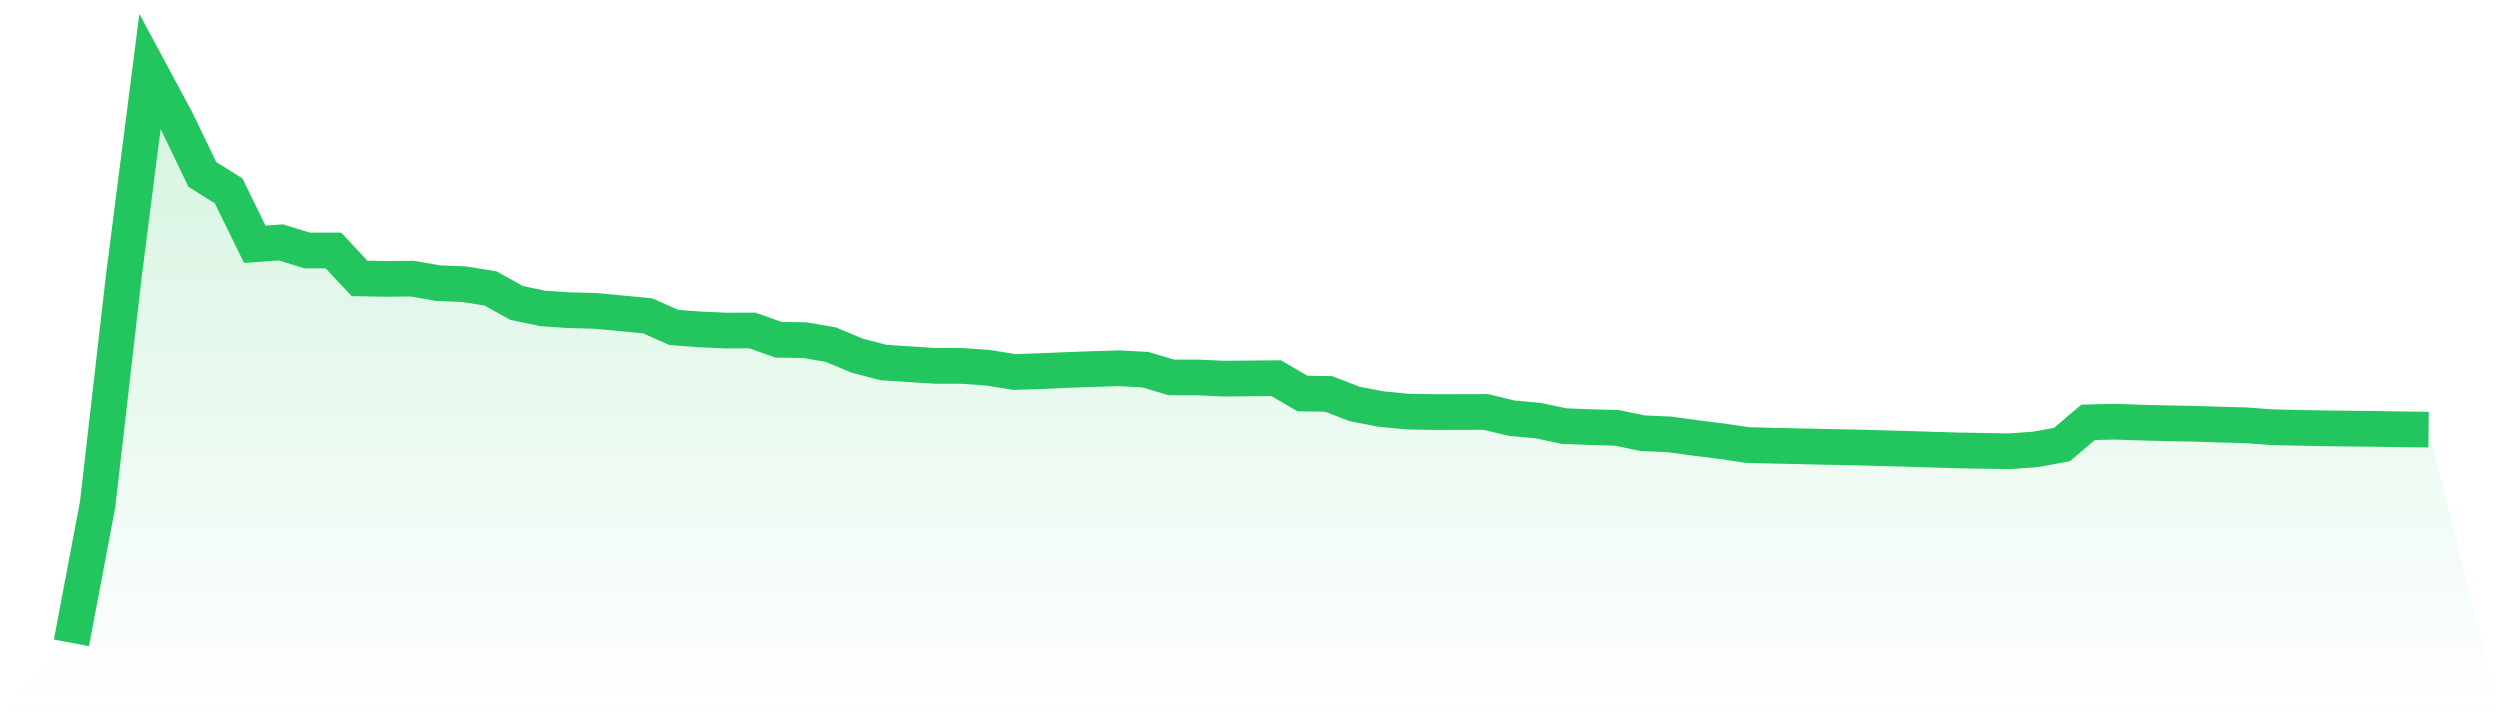 <svg viewBox="0 0 140 40" xmlns="http://www.w3.org/2000/svg">
<defs>
<linearGradient id="gradient" x1="0" x2="0" y1="0" y2="1">
<stop offset="0%" stop-color="#22c55e" stop-opacity="0.2"/>
<stop offset="100%" stop-color="#22c55e" stop-opacity="0"/>
</linearGradient>
</defs>
<path d="M4,36 L4,36 L5.467,28.247 L6.933,15.463 L8.4,4 L9.867,6.728 L11.333,9.77 L12.8,10.684 L14.267,13.679 L15.733,13.574 L17.2,14.027 L18.667,14.025 L20.133,15.59 L21.6,15.617 L23.067,15.602 L24.533,15.856 L26,15.917 L27.467,16.153 L28.933,16.965 L30.4,17.274 L31.867,17.371 L33.333,17.408 L34.8,17.546 L36.267,17.688 L37.733,18.336 L39.2,18.447 L40.667,18.512 L42.133,18.507 L43.6,19.026 L45.067,19.048 L46.533,19.301 L48,19.917 L49.467,20.3 L50.933,20.397 L52.4,20.489 L53.867,20.49 L55.333,20.594 L56.8,20.832 L58.267,20.783 L59.733,20.719 L61.2,20.667 L62.667,20.623 L64.133,20.7 L65.6,21.136 L67.067,21.137 L68.533,21.203 L70,21.191 L71.467,21.178 L72.933,22.036 L74.4,22.06 L75.867,22.624 L77.333,22.905 L78.8,23.048 L80.267,23.076 L81.733,23.073 L83.2,23.069 L84.667,23.422 L86.133,23.553 L87.6,23.863 L89.067,23.919 L90.533,23.959 L92,24.26 L93.467,24.324 L94.933,24.523 L96.4,24.706 L97.867,24.923 L99.333,24.959 L100.8,24.991 L102.267,25.026 L103.733,25.051 L105.2,25.092 L106.667,25.131 L108.133,25.178 L109.6,25.221 L111.067,25.247 L112.533,25.271 L114,25.164 L115.467,24.895 L116.933,23.651 L118.4,23.616 L119.867,23.663 L121.333,23.702 L122.8,23.728 L124.267,23.776 L125.733,23.814 L127.2,23.923 L128.667,23.956 L130.133,23.985 L131.6,24.002 L133.067,24.018 L134.533,24.041 L136,24.06 L140,40 L0,40 z" fill="url(#gradient)"/>
<path d="M4,36 L4,36 L5.467,28.247 L6.933,15.463 L8.4,4 L9.867,6.728 L11.333,9.77 L12.8,10.684 L14.267,13.679 L15.733,13.574 L17.2,14.027 L18.667,14.025 L20.133,15.59 L21.6,15.617 L23.067,15.602 L24.533,15.856 L26,15.917 L27.467,16.153 L28.933,16.965 L30.4,17.274 L31.867,17.371 L33.333,17.408 L34.8,17.546 L36.267,17.688 L37.733,18.336 L39.2,18.447 L40.667,18.512 L42.133,18.507 L43.6,19.026 L45.067,19.048 L46.533,19.301 L48,19.917 L49.467,20.3 L50.933,20.397 L52.4,20.489 L53.867,20.49 L55.333,20.594 L56.8,20.832 L58.267,20.783 L59.733,20.719 L61.2,20.667 L62.667,20.623 L64.133,20.7 L65.6,21.136 L67.067,21.137 L68.533,21.203 L70,21.191 L71.467,21.178 L72.933,22.036 L74.4,22.06 L75.867,22.624 L77.333,22.905 L78.8,23.048 L80.267,23.076 L81.733,23.073 L83.2,23.069 L84.667,23.422 L86.133,23.553 L87.6,23.863 L89.067,23.919 L90.533,23.959 L92,24.26 L93.467,24.324 L94.933,24.523 L96.4,24.706 L97.867,24.923 L99.333,24.959 L100.8,24.991 L102.267,25.026 L103.733,25.051 L105.2,25.092 L106.667,25.131 L108.133,25.178 L109.6,25.221 L111.067,25.247 L112.533,25.271 L114,25.164 L115.467,24.895 L116.933,23.651 L118.4,23.616 L119.867,23.663 L121.333,23.702 L122.8,23.728 L124.267,23.776 L125.733,23.814 L127.2,23.923 L128.667,23.956 L130.133,23.985 L131.6,24.002 L133.067,24.018 L134.533,24.041 L136,24.06" fill="none" stroke="#22c55e" stroke-width="2"/>
</svg>